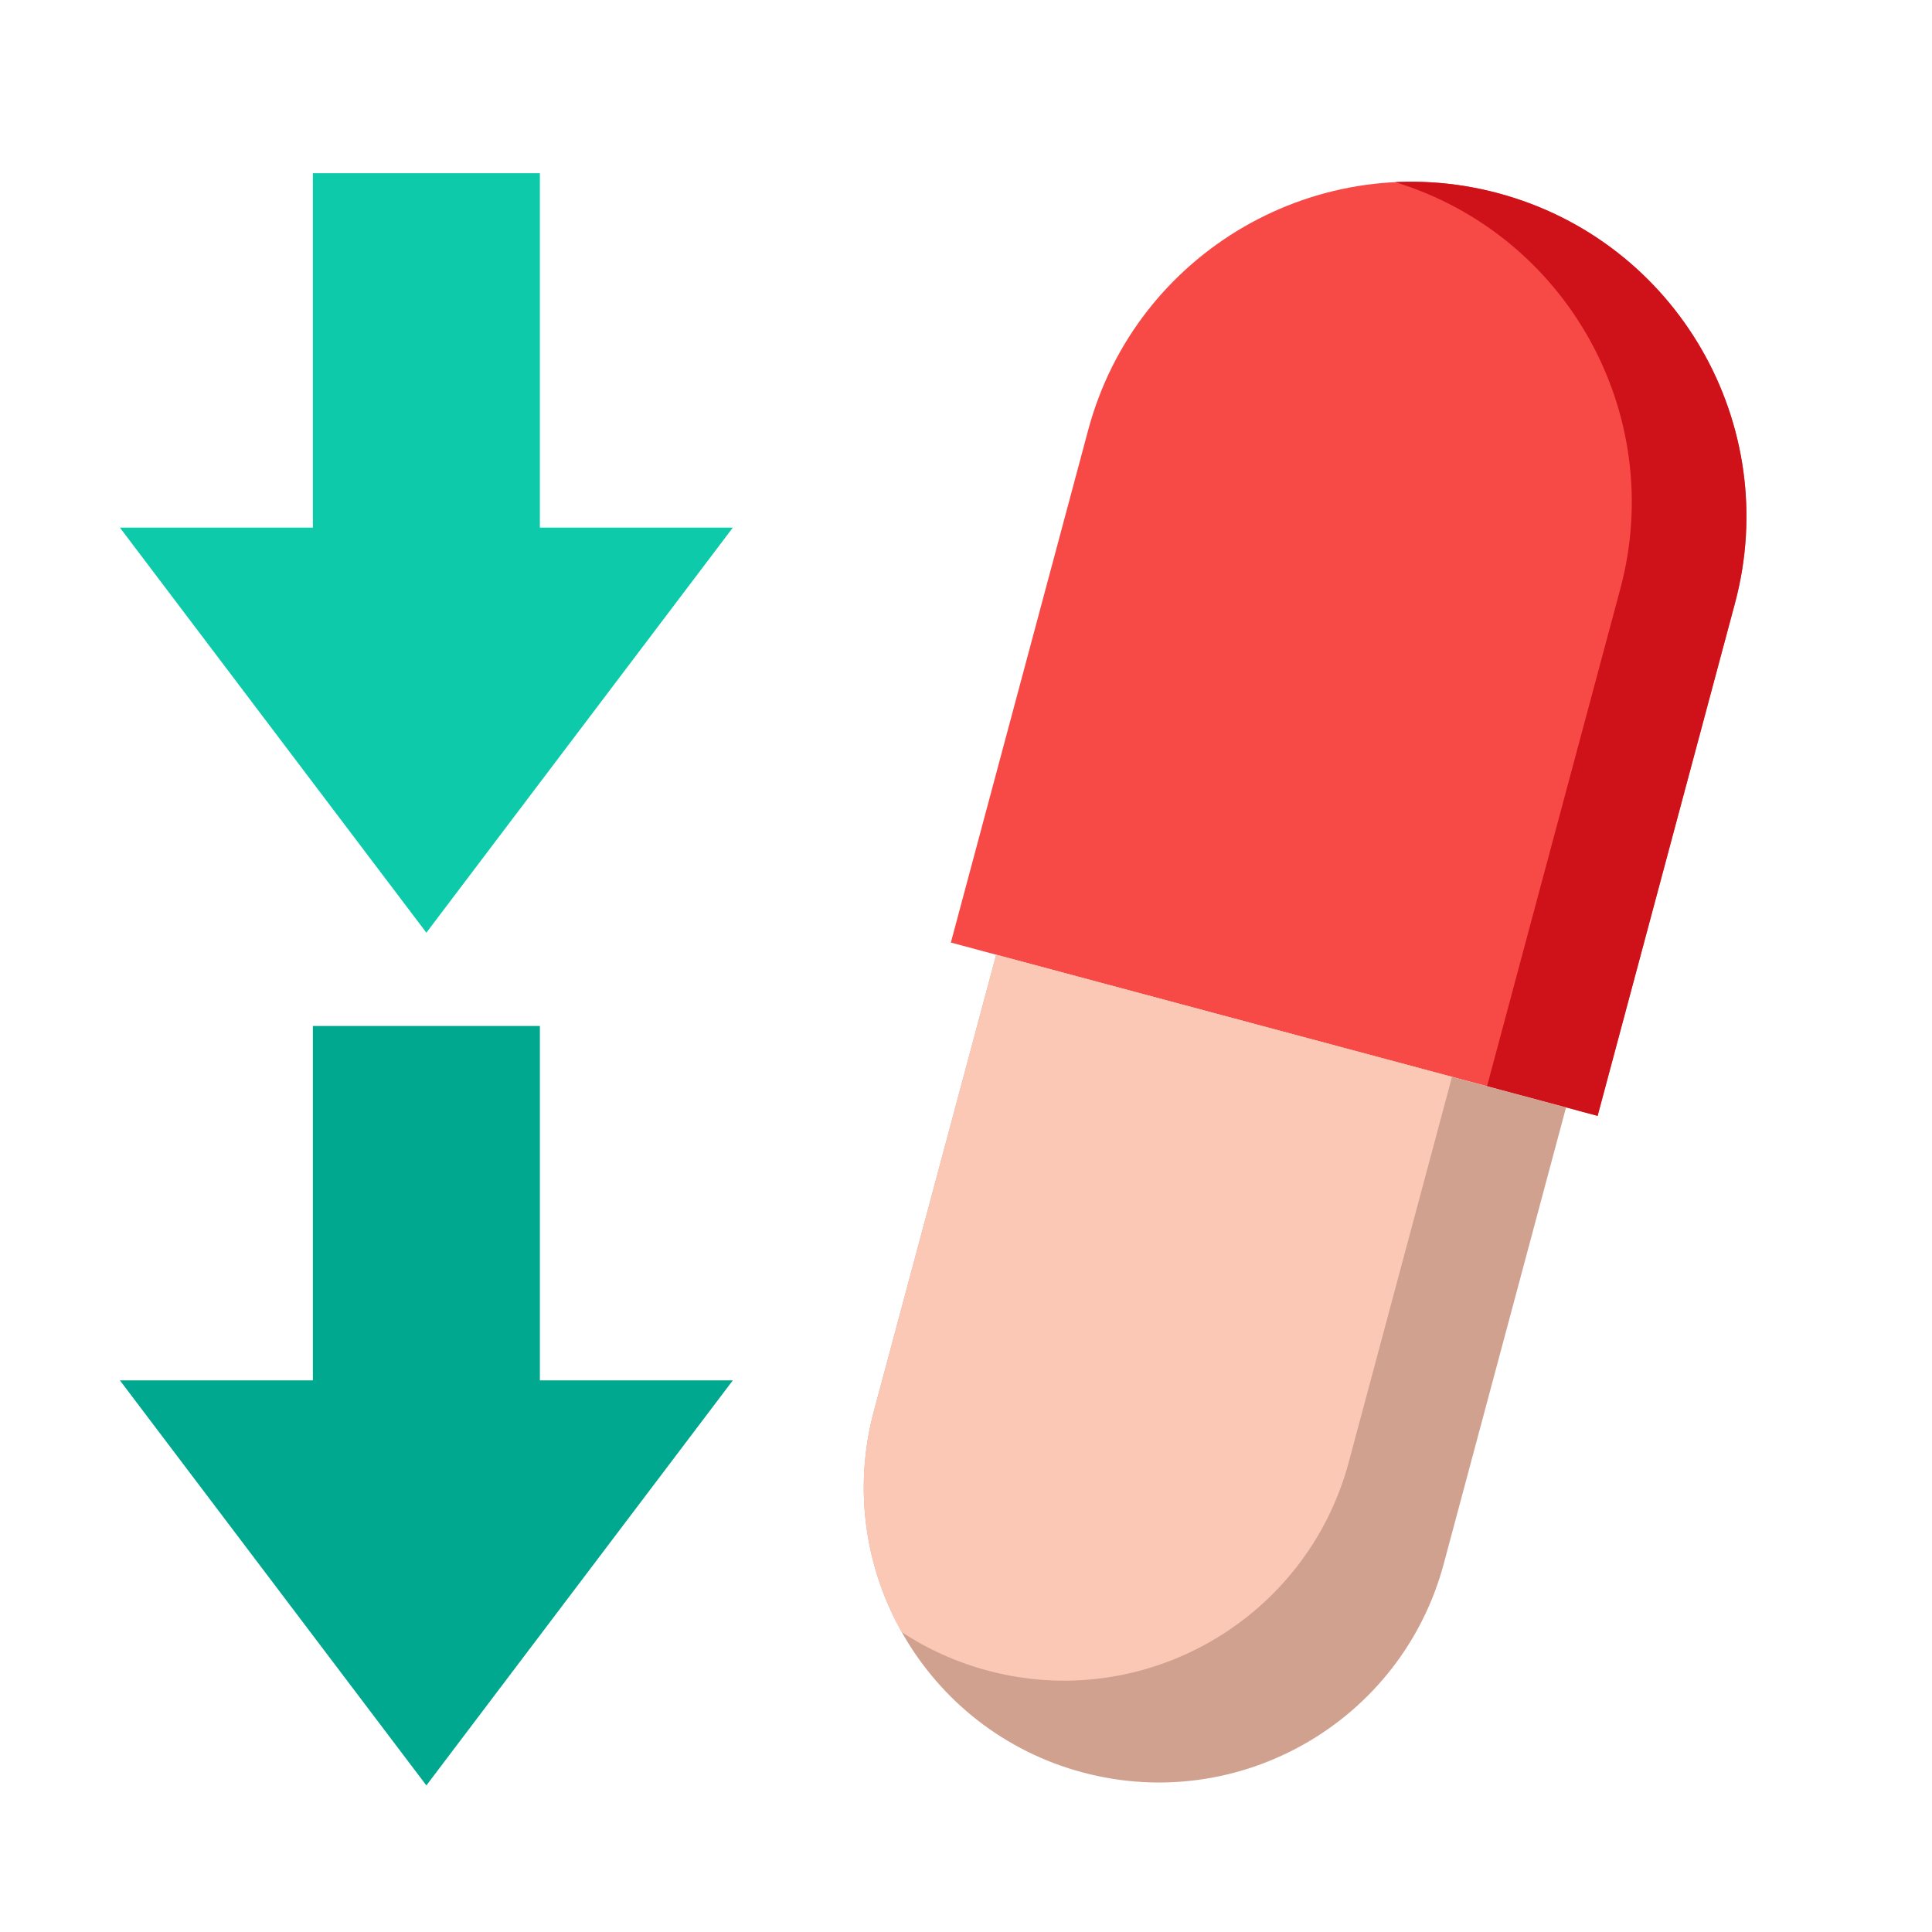 <svg width="145" height="145" viewBox="0 0 145 145" fill="none" xmlns="http://www.w3.org/2000/svg">
<path d="M23.482 77L40.519 77L40.519 103.6L55 103.6L32 134L9 103.6L23.482 103.6L23.482 77Z" fill="#00A88F"/>
<path d="M23.482 13L40.519 13L40.519 39.6L55 39.6L32 70L9 39.6L23.482 39.6L23.482 13Z" fill="#0DCBAA"/>
<path d="M130.212 45.276C133.803 31.872 125.849 18.095 112.445 14.503C99.041 10.911 85.263 18.866 81.672 32.27L71.364 70.741L119.904 83.747L130.212 45.276Z" fill="#F74A46"/>
<path fill-rule="evenodd" clip-rule="evenodd" d="M104.711 13.67C117.586 17.614 125.12 31.082 121.607 44.193L111.604 81.523L119.903 83.747L130.211 45.276C133.803 31.872 125.849 18.095 112.445 14.503C109.855 13.809 107.252 13.546 104.711 13.67Z" fill="#CF111A"/>
<path d="M65.587 105.906C62.423 117.716 69.432 129.856 81.242 133.02C93.052 136.185 105.192 129.176 108.356 117.366L117.535 83.112L74.766 71.653L65.587 105.906Z" fill="#D1A190"/>
<path fill-rule="evenodd" clip-rule="evenodd" d="M108.975 80.819L74.765 71.653L65.587 105.906C64.027 111.727 64.938 117.628 67.678 122.495C69.606 123.762 71.766 124.747 74.116 125.377C85.926 128.542 98.066 121.533 101.23 109.722L108.975 80.819Z" fill="#FBC8B6"/>
</svg>
